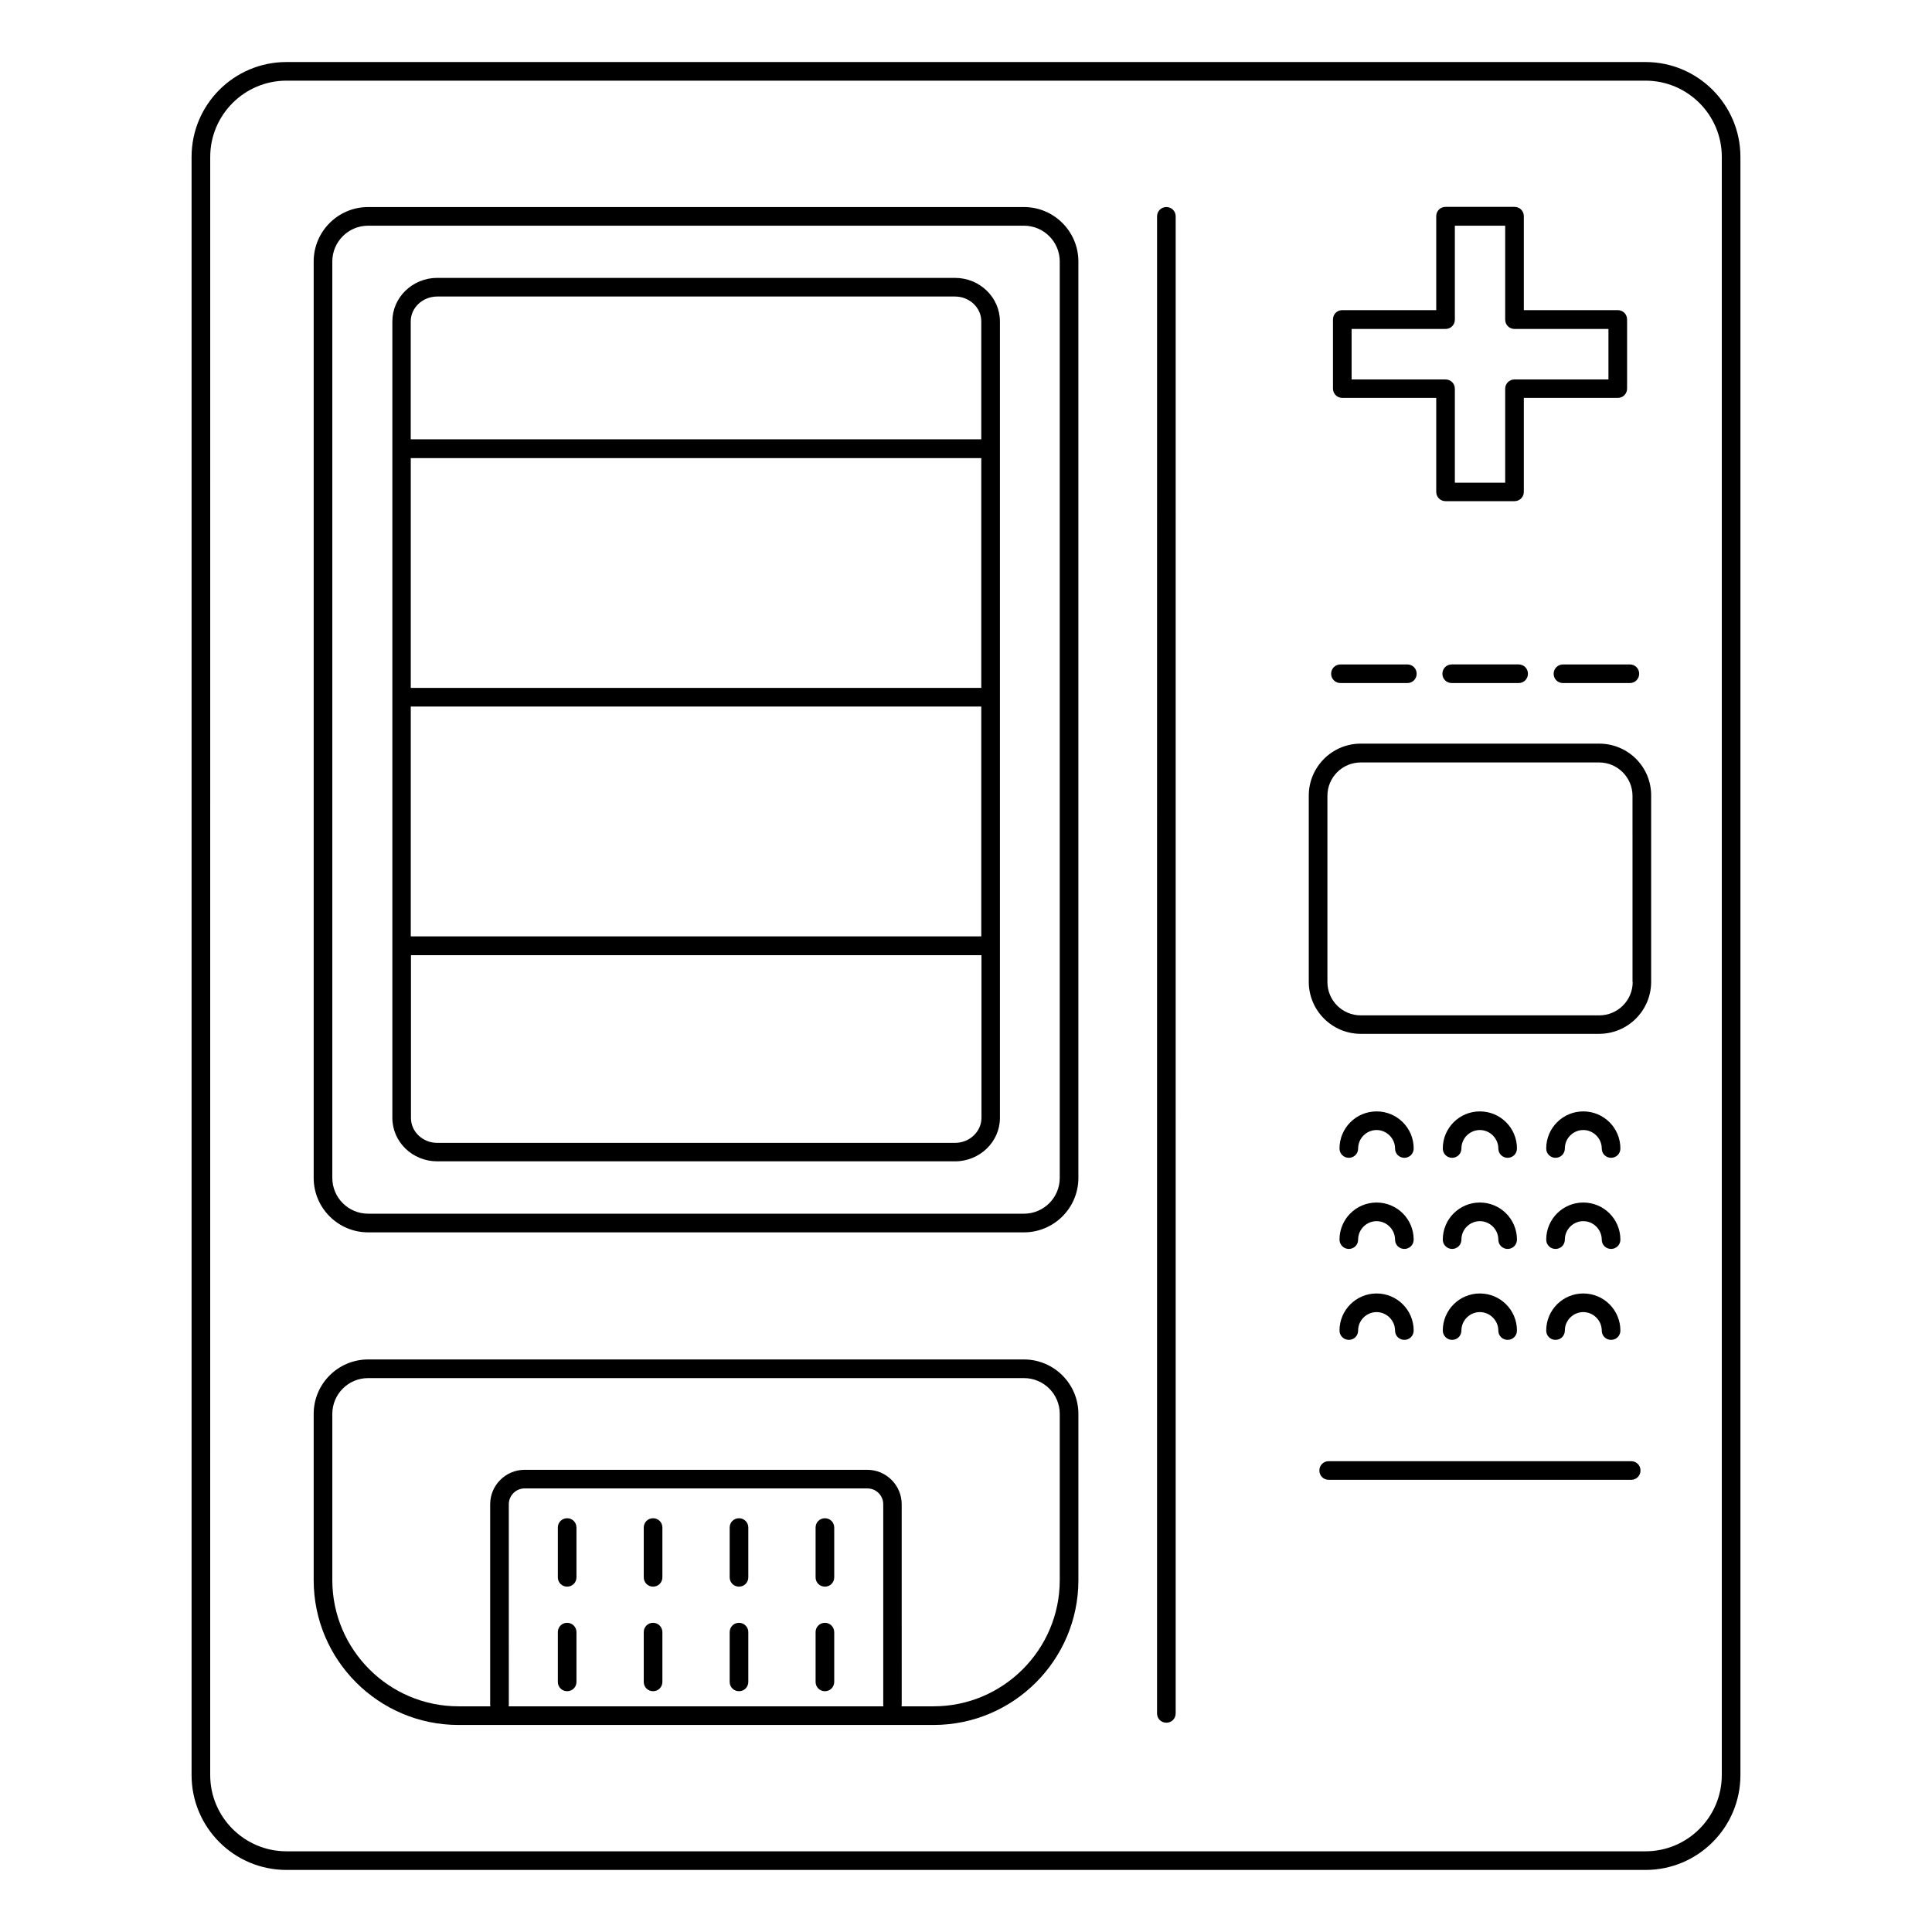 <?xml version="1.0" encoding="UTF-8"?>
<!-- Uploaded to: ICON Repo, www.iconrepo.com, Generator: ICON Repo Mixer Tools -->
<svg fill="#000000" width="800px" height="800px" version="1.1" viewBox="144 144 512 512" xmlns="http://www.w3.org/2000/svg">
 <g>
  <path d="m580.09 160.44h-360.18c-13.879 0-25.141 11.262-25.141 25.141v428.83c0 13.879 11.262 25.141 25.141 25.141h360.18c13.879 0 25.141-11.262 25.141-25.141v-428.83c0-13.879-11.312-25.141-25.141-25.141zm20.203 453.97c0 11.113-9.039 20.203-20.203 20.203h-360.18c-11.113 0-20.203-9.039-20.203-20.203l0.004-428.83c0-11.113 9.039-20.203 20.203-20.203h360.18c11.113 0 20.203 9.039 20.203 20.203z"/>
  <path d="m576.28 531.23h-80.164c-1.383 0-2.469 1.086-2.469 2.469s1.086 2.469 2.469 2.469h80.164c1.383 0 2.469-1.086 2.469-2.469 0.004-1.379-1.086-2.469-2.469-2.469z"/>
  <path d="m415.36 504.27h-173.81c-7.953 0-14.422 6.469-14.422 14.422v44.059c0 21.191 17.238 38.379 38.379 38.379h125.9c21.191 0 38.379-17.238 38.379-38.379v-44.059c-0.004-7.949-6.473-14.422-14.426-14.422zm-37.242 91.922h-99.328c0-0.098 0.051-0.199 0.051-0.348l-0.004-53.195c0-2.32 1.875-4.199 4.199-4.199h90.832c2.32 0 4.199 1.875 4.199 4.199v53.195c0 0.152 0.051 0.25 0.051 0.348zm46.727-33.438c0 18.422-15.016 33.438-33.438 33.438h-8.496c0-0.098 0.051-0.199 0.051-0.348l-0.004-53.195c0-5.039-4.102-9.137-9.137-9.137h-90.785c-5.039 0-9.137 4.102-9.137 9.137v53.195c0 0.098 0.051 0.199 0.051 0.348h-8.445c-18.422 0-33.438-15.016-33.438-33.438v-44.059c0-5.234 4.246-9.484 9.484-9.484h173.81c5.234 0 9.484 4.246 9.484 9.484z"/>
  <path d="m453.1 198.87c-1.383 0-2.469 1.086-2.469 2.469l-0.004 396.73c0 1.383 1.086 2.469 2.469 2.469s2.469-1.086 2.469-2.469l0.004-396.73c0-1.383-1.086-2.469-2.469-2.469z"/>
  <path d="m415.36 198.87h-173.81c-7.953 0-14.422 6.469-14.422 14.422v242.87c0 7.953 6.469 14.422 14.422 14.422h173.81c7.953 0 14.422-6.469 14.422-14.422v-242.87c0-7.953-6.469-14.422-14.422-14.422zm9.484 257.29c0 5.234-4.246 9.484-9.484 9.484l-173.81-0.004c-5.234 0-9.484-4.246-9.484-9.484v-242.86c0-5.234 4.246-9.484 9.484-9.484h173.81c5.234 0 9.484 4.246 9.484 9.484z"/>
  <path d="m397.09 217.64h-137.21c-6.57 0-11.902 5.188-11.902 11.508v211.11c0 6.371 5.336 11.508 11.902 11.508h137.21c6.57 0 11.902-5.188 11.902-11.508v-211.06c0-6.371-5.336-11.555-11.902-11.555zm-144.23 47.762h151.19v60.902h-151.19zm0 65.84h151.19v60.902h-151.19zm7.016-108.66h137.21c3.852 0 6.965 2.965 6.965 6.57v31.266h-151.2v-31.266c0-3.606 3.164-6.57 7.016-6.57zm137.21 224.29h-137.21c-3.852 0-6.965-2.965-6.965-6.57v-43.168h151.19v43.168c-0.051 3.609-3.16 6.57-7.012 6.57z"/>
  <path d="m294.3 546.35c-1.383 0-2.469 1.086-2.469 2.469v13.188c0 1.383 1.086 2.469 2.469 2.469s2.469-1.086 2.469-2.469v-13.188c0-1.383-1.086-2.469-2.469-2.469z"/>
  <path d="m317.07 546.35c-1.383 0-2.469 1.086-2.469 2.469v13.188c0 1.383 1.086 2.469 2.469 2.469 1.383 0 2.469-1.086 2.469-2.469v-13.188c0.004-1.383-1.086-2.469-2.469-2.469z"/>
  <path d="m339.84 546.35c-1.383 0-2.469 1.086-2.469 2.469v13.188c0 1.383 1.086 2.469 2.469 2.469 1.383 0 2.469-1.086 2.469-2.469v-13.188c0.004-1.383-1.082-2.469-2.469-2.469z"/>
  <path d="m362.61 546.35c-1.383 0-2.469 1.086-2.469 2.469v13.188c0 1.383 1.086 2.469 2.469 2.469s2.469-1.086 2.469-2.469v-13.188c0-1.383-1.086-2.469-2.469-2.469z"/>
  <path d="m294.3 574.06c-1.383 0-2.469 1.086-2.469 2.469v13.188c0 1.383 1.086 2.469 2.469 2.469s2.469-1.086 2.469-2.469v-13.188c0-1.332-1.086-2.469-2.469-2.469z"/>
  <path d="m317.07 574.06c-1.383 0-2.469 1.086-2.469 2.469v13.188c0 1.383 1.086 2.469 2.469 2.469 1.383 0 2.469-1.086 2.469-2.469v-13.188c0.004-1.332-1.086-2.469-2.469-2.469z"/>
  <path d="m339.84 574.06c-1.383 0-2.469 1.086-2.469 2.469v13.188c0 1.383 1.086 2.469 2.469 2.469 1.383 0 2.469-1.086 2.469-2.469v-13.188c0.004-1.332-1.082-2.469-2.469-2.469z"/>
  <path d="m362.61 574.06c-1.383 0-2.469 1.086-2.469 2.469v13.188c0 1.383 1.086 2.469 2.469 2.469s2.469-1.086 2.469-2.469v-13.188c0-1.332-1.086-2.469-2.469-2.469z"/>
  <path d="m499.72 249.45h24.895v24.895c0 1.383 1.086 2.469 2.469 2.469h18.277c1.383 0 2.469-1.086 2.469-2.469v-24.895h24.895c1.383 0 2.469-1.086 2.469-2.469v-18.324c0-1.383-1.086-2.469-2.469-2.469h-24.895v-24.895c0-1.383-1.086-2.469-2.469-2.469h-18.277c-1.383 0-2.469 1.086-2.469 2.469v24.895h-24.895c-1.383 0-2.469 1.086-2.469 2.469v18.324c0 1.383 1.137 2.469 2.469 2.469zm2.469-18.277h24.895c1.383 0 2.469-1.086 2.469-2.469v-24.895h13.336v24.895c0 1.383 1.086 2.469 2.469 2.469h24.895v13.387h-24.895c-1.383 0-2.469 1.086-2.469 2.469v24.895h-13.336v-24.895c0-1.383-1.086-2.469-2.469-2.469h-24.895z"/>
  <path d="m567.79 341.07h-63.172c-7.606 0-13.781 6.176-13.781 13.781v49.344c0 7.606 6.176 13.781 13.781 13.781h63.172c7.606 0 13.781-6.176 13.781-13.781v-49.344c0.051-7.609-6.125-13.781-13.781-13.781zm8.891 63.172c0 4.891-4 8.84-8.84 8.84h-63.223c-4.891 0-8.84-3.953-8.84-8.84v-49.344c0-4.891 3.953-8.84 8.84-8.84h63.172c4.891 0 8.84 4 8.84 8.84l0.004 49.344z"/>
  <path d="m503.92 448.36c0-2.715 2.223-4.891 4.891-4.891s4.891 2.223 4.891 4.891c0 1.383 1.086 2.469 2.469 2.469s2.469-1.086 2.469-2.469c0-5.434-4.394-9.828-9.828-9.828s-9.828 4.394-9.828 9.828c0 1.383 1.086 2.469 2.469 2.469s2.469-1.086 2.469-2.469z"/>
  <path d="m531.29 448.36c0-2.715 2.223-4.891 4.891-4.891s4.891 2.223 4.891 4.891c0 1.383 1.086 2.469 2.469 2.469 1.383 0 2.469-1.086 2.469-2.469 0-5.434-4.394-9.828-9.828-9.828-5.434 0-9.828 4.394-9.828 9.828 0 1.383 1.086 2.469 2.469 2.469 1.383 0 2.469-1.086 2.469-2.469z"/>
  <path d="m558.7 448.36c0-2.715 2.223-4.891 4.891-4.891 2.668 0 4.891 2.223 4.891 4.891 0 1.383 1.086 2.469 2.469 2.469 1.383 0 2.469-1.086 2.469-2.469 0-5.434-4.394-9.828-9.828-9.828s-9.828 4.394-9.828 9.828c0 1.383 1.086 2.469 2.469 2.469 1.383 0 2.469-1.086 2.469-2.469z"/>
  <path d="m501.45 474.98c1.383 0 2.469-1.086 2.469-2.469 0-2.715 2.223-4.891 4.891-4.891s4.891 2.223 4.891 4.891c0 1.383 1.086 2.469 2.469 2.469s2.469-1.086 2.469-2.469c0-5.434-4.394-9.828-9.828-9.828s-9.828 4.394-9.828 9.828c-0.004 1.383 1.133 2.469 2.469 2.469z"/>
  <path d="m528.82 474.98c1.383 0 2.469-1.086 2.469-2.469 0-2.715 2.223-4.891 4.891-4.891s4.891 2.223 4.891 4.891c0 1.383 1.086 2.469 2.469 2.469 1.383 0 2.469-1.086 2.469-2.469 0-5.434-4.394-9.828-9.828-9.828-5.434 0-9.828 4.394-9.828 9.828 0 1.383 1.133 2.469 2.469 2.469z"/>
  <path d="m556.23 474.98c1.383 0 2.469-1.086 2.469-2.469 0-2.715 2.223-4.891 4.891-4.891 2.668 0 4.891 2.223 4.891 4.891 0 1.383 1.086 2.469 2.469 2.469 1.383 0 2.469-1.086 2.469-2.469 0-5.434-4.394-9.828-9.828-9.828s-9.828 4.394-9.828 9.828c-0.004 1.383 1.086 2.469 2.469 2.469z"/>
  <path d="m501.45 499.08c1.383 0 2.469-1.086 2.469-2.469 0-2.715 2.223-4.891 4.891-4.891s4.891 2.223 4.891 4.891c0 1.383 1.086 2.469 2.469 2.469s2.469-1.086 2.469-2.469c0-5.434-4.394-9.828-9.828-9.828s-9.828 4.394-9.828 9.828c-0.004 1.383 1.133 2.469 2.469 2.469z"/>
  <path d="m528.82 499.08c1.383 0 2.469-1.086 2.469-2.469 0-2.715 2.223-4.891 4.891-4.891s4.891 2.223 4.891 4.891c0 1.383 1.086 2.469 2.469 2.469 1.383 0 2.469-1.086 2.469-2.469 0-5.434-4.394-9.828-9.828-9.828-5.434 0-9.828 4.394-9.828 9.828 0 1.383 1.133 2.469 2.469 2.469z"/>
  <path d="m556.23 499.08c1.383 0 2.469-1.086 2.469-2.469 0-2.715 2.223-4.891 4.891-4.891 2.668 0 4.891 2.223 4.891 4.891 0 1.383 1.086 2.469 2.469 2.469 1.383 0 2.469-1.086 2.469-2.469 0-5.434-4.394-9.828-9.828-9.828s-9.828 4.394-9.828 9.828c-0.004 1.383 1.086 2.469 2.469 2.469z"/>
  <path d="m499.23 325.02h17.73c1.383 0 2.469-1.086 2.469-2.469 0-1.383-1.086-2.469-2.469-2.469h-17.73c-1.383 0-2.469 1.086-2.469 2.469-0.004 1.383 1.133 2.469 2.469 2.469z"/>
  <path d="m528.72 320.08c-1.383 0-2.469 1.086-2.469 2.469 0 1.383 1.086 2.469 2.469 2.469h17.73c1.383 0 2.469-1.086 2.469-2.469 0-1.383-1.086-2.469-2.469-2.469z"/>
  <path d="m555.73 322.55c0 1.383 1.086 2.469 2.469 2.469h17.73c1.383 0 2.469-1.086 2.469-2.469 0-1.383-1.086-2.469-2.469-2.469h-17.73c-1.383 0-2.469 1.133-2.469 2.469z"/>
 </g>
</svg>